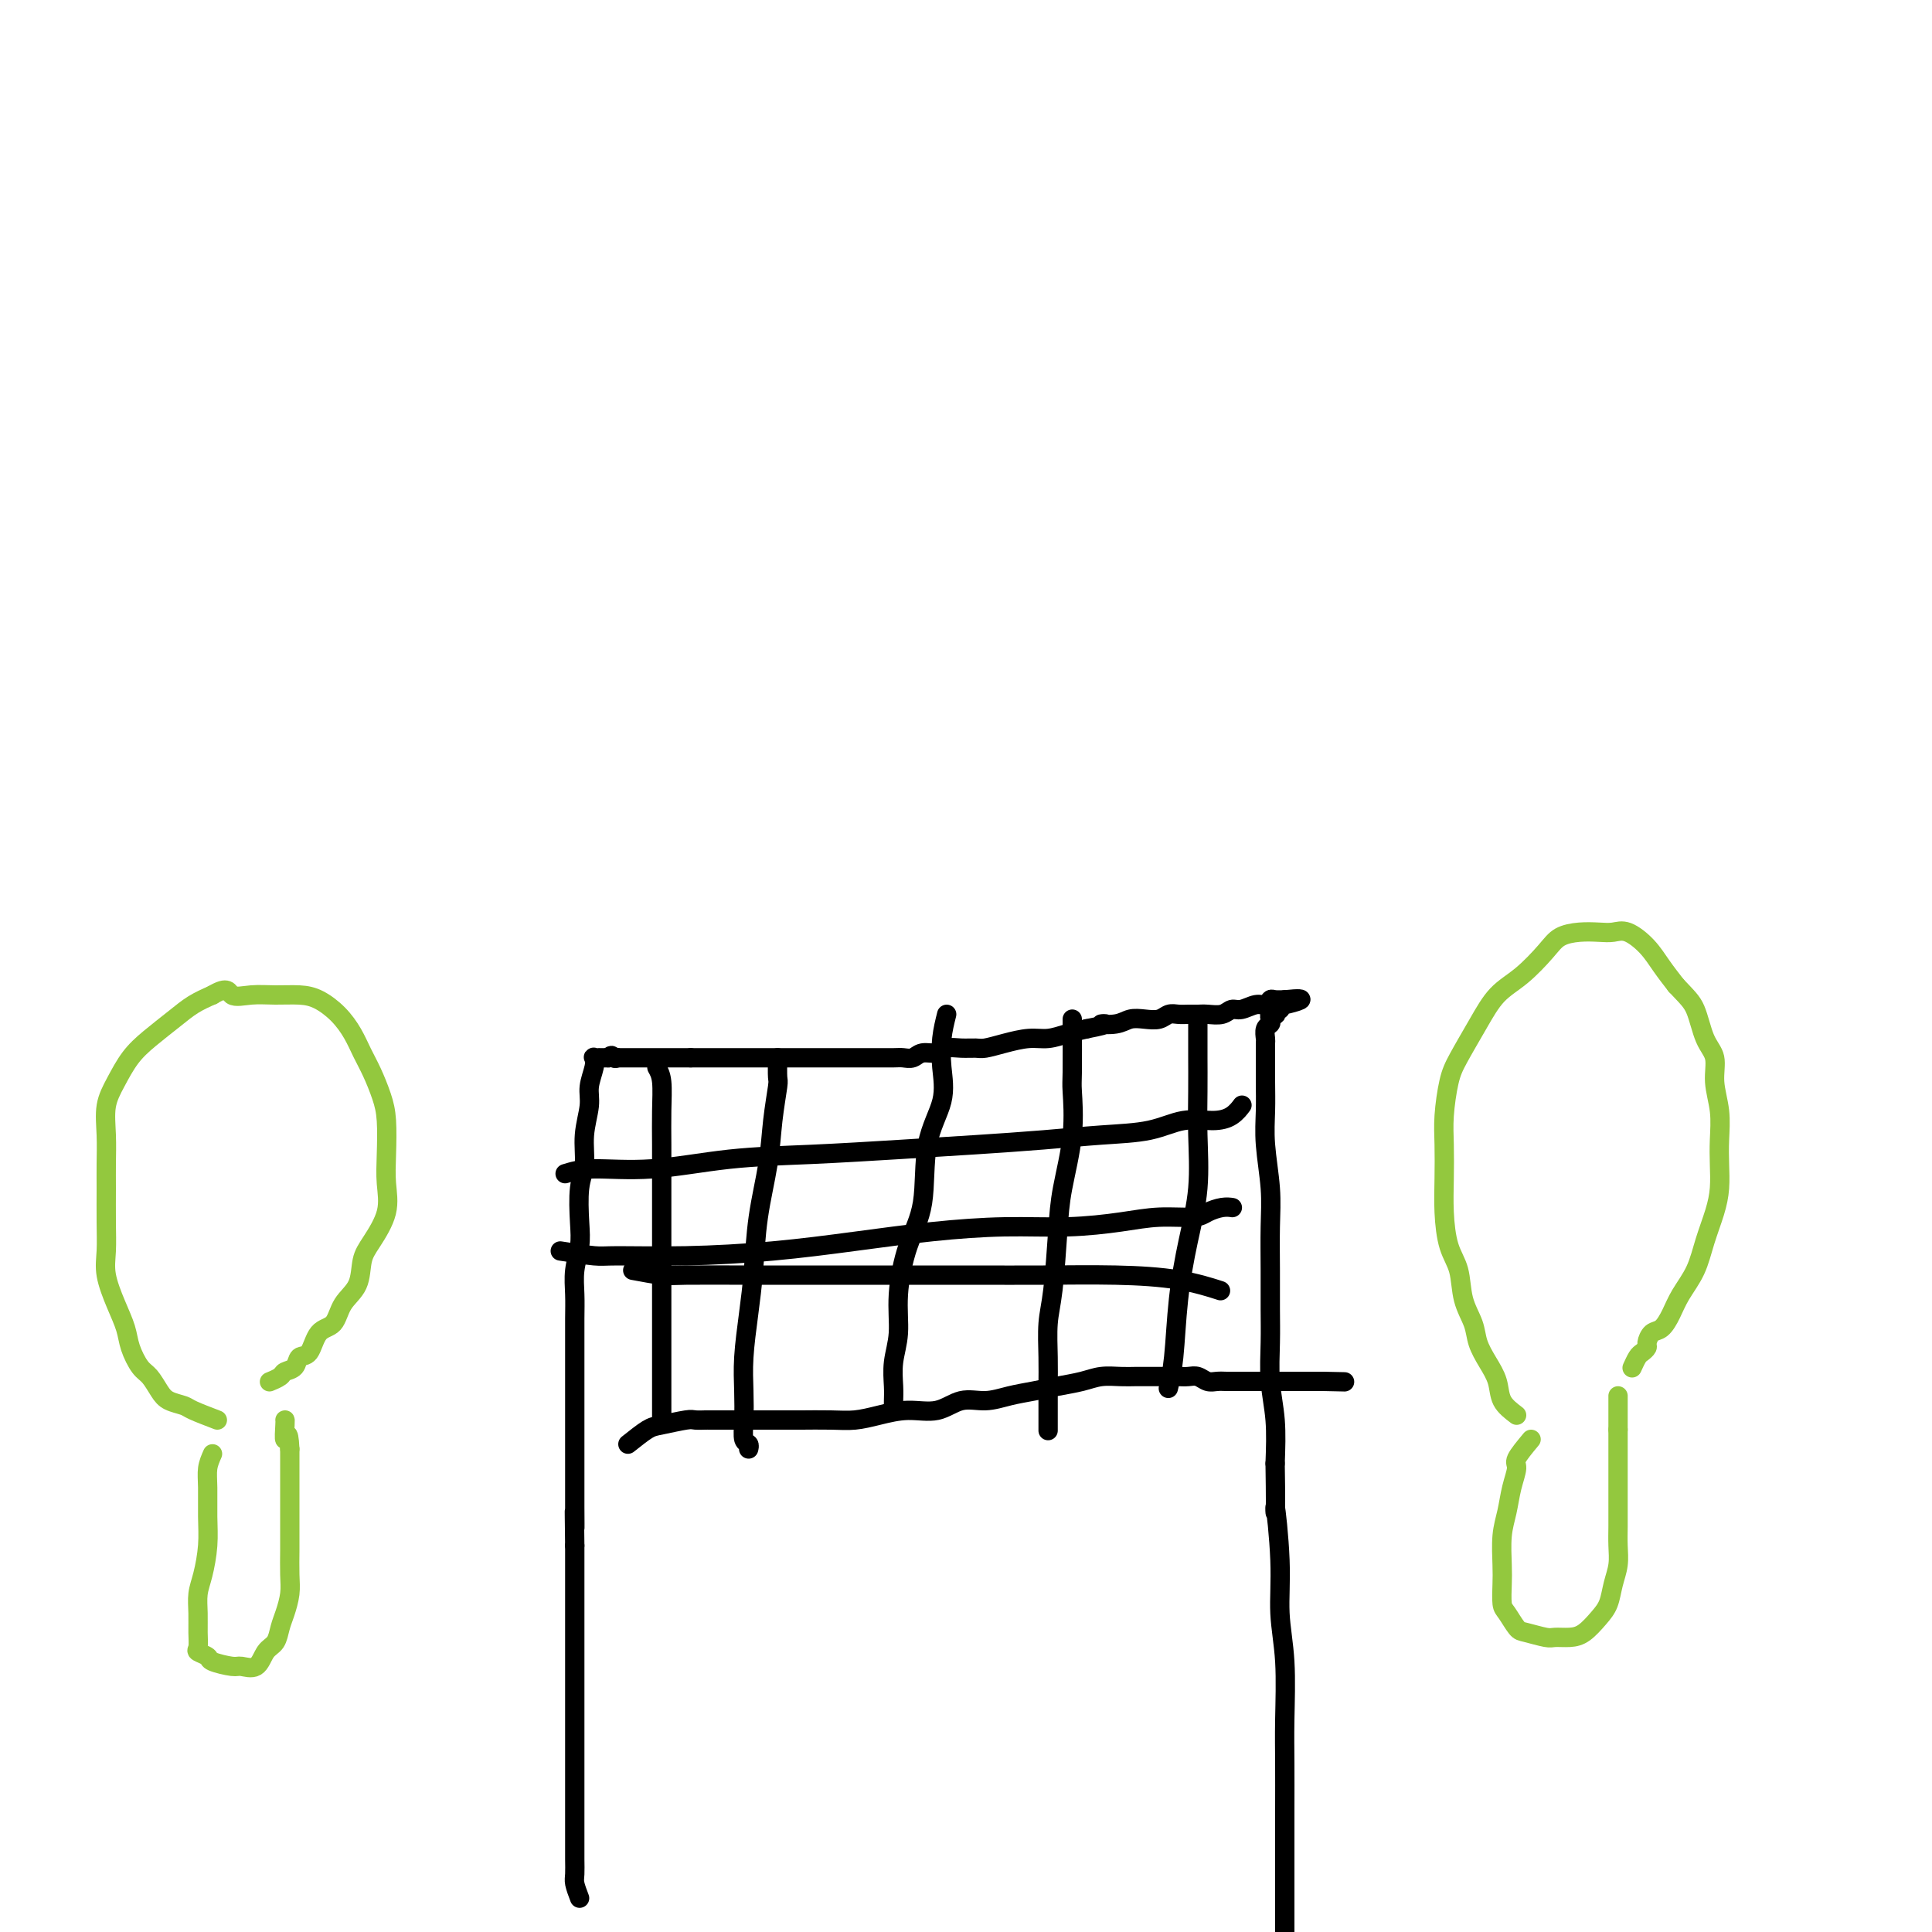 <svg viewBox='0 0 400 400' version='1.1' xmlns='http://www.w3.org/2000/svg' xmlns:xlink='http://www.w3.org/1999/xlink'><g fill='none' stroke='#000000' stroke-width='4' stroke-linecap='round' stroke-linejoin='round'><path d='M120,393c-0.423,-1.114 -0.845,-2.229 -1,-3c-0.155,-0.771 -0.041,-1.199 0,-2c0.041,-0.801 0.011,-1.974 0,-3c-0.011,-1.026 -0.003,-1.905 0,-3c0.003,-1.095 0.001,-2.407 0,-4c-0.001,-1.593 -0.000,-3.468 0,-5c0.000,-1.532 0.000,-2.721 0,-4c-0.000,-1.279 -0.000,-2.647 0,-4c0.000,-1.353 0.000,-2.690 0,-4c-0.000,-1.310 -0.000,-2.594 0,-4c0.000,-1.406 0.000,-2.935 0,-4c-0.000,-1.065 -0.000,-1.666 0,-3c0.000,-1.334 0.000,-3.400 0,-5c-0.000,-1.600 -0.000,-2.734 0,-4c0.000,-1.266 0.000,-2.664 0,-4c-0.000,-1.336 -0.000,-2.609 0,-4c0.000,-1.391 0.000,-2.899 0,-4c-0.000,-1.101 -0.000,-1.797 0,-3c0.000,-1.203 0.000,-2.915 0,-4c-0.000,-1.085 -0.000,-1.542 0,-2'/><path d='M119,320c-0.155,-12.007 -0.041,-5.526 0,-4c0.041,1.526 0.011,-1.903 0,-4c-0.011,-2.097 -0.003,-2.860 0,-4c0.003,-1.140 0.001,-2.656 0,-4c-0.001,-1.344 -0.000,-2.518 0,-4c0.000,-1.482 -0.000,-3.274 0,-5c0.000,-1.726 0.000,-3.388 0,-5c-0.000,-1.612 -0.001,-3.175 0,-5c0.001,-1.825 0.004,-3.912 0,-6c-0.004,-2.088 -0.015,-4.176 0,-6c0.015,-1.824 0.055,-3.383 0,-5c-0.055,-1.617 -0.207,-3.291 0,-5c0.207,-1.709 0.772,-3.452 1,-5c0.228,-1.548 0.118,-2.900 0,-5c-0.118,-2.100 -0.243,-4.949 0,-7c0.243,-2.051 0.853,-3.305 1,-5c0.147,-1.695 -0.171,-3.831 0,-6c0.171,-2.169 0.829,-4.371 1,-6c0.171,-1.629 -0.146,-2.685 0,-4c0.146,-1.315 0.756,-2.888 1,-4c0.244,-1.112 0.121,-1.762 0,-2c-0.121,-0.238 -0.240,-0.064 0,0c0.240,0.064 0.837,0.017 1,0c0.163,-0.017 -0.110,-0.005 0,0c0.110,0.005 0.603,0.001 1,0c0.397,-0.001 0.699,-0.001 1,0'/><path d='M126,219c0.781,-0.928 0.734,-0.249 1,0c0.266,0.249 0.844,0.067 1,0c0.156,-0.067 -0.112,-0.018 0,0c0.112,0.018 0.603,0.005 1,0c0.397,-0.005 0.699,-0.001 1,0c0.301,0.001 0.602,0.000 1,0c0.398,-0.000 0.895,-0.000 1,0c0.105,0.000 -0.180,0.000 0,0c0.180,-0.000 0.826,-0.000 1,0c0.174,0.000 -0.124,0.000 0,0c0.124,-0.000 0.670,-0.000 1,0c0.330,0.000 0.445,0.000 1,0c0.555,-0.000 1.551,-0.000 2,0c0.449,0.000 0.352,0.000 1,0c0.648,-0.000 2.042,-0.000 3,0c0.958,0.000 1.479,0.000 2,0'/><path d='M143,219c3.230,-0.000 2.804,-0.000 3,0c0.196,0.000 1.015,0.000 2,0c0.985,-0.000 2.135,-0.000 3,0c0.865,0.000 1.443,0.000 2,0c0.557,-0.000 1.093,-0.000 2,0c0.907,0.000 2.187,0.000 3,0c0.813,-0.000 1.161,-0.000 2,0c0.839,0.000 2.169,0.000 3,0c0.831,-0.000 1.162,-0.000 2,0c0.838,0.000 2.183,0.000 3,0c0.817,-0.000 1.106,-0.000 2,0c0.894,0.000 2.394,0.000 3,0c0.606,-0.000 0.317,-0.000 1,0c0.683,0.000 2.336,0.000 3,0c0.664,-0.000 0.338,-0.000 1,0c0.662,0.000 2.313,0.001 3,0c0.687,-0.001 0.409,-0.004 1,0c0.591,0.004 2.049,0.016 3,0c0.951,-0.016 1.395,-0.061 2,0c0.605,0.061 1.372,0.227 2,0c0.628,-0.227 1.117,-0.846 2,-1c0.883,-0.154 2.161,0.155 3,0c0.839,-0.155 1.241,-0.776 2,-1c0.759,-0.224 1.876,-0.050 3,0c1.124,0.050 2.257,-0.024 3,0c0.743,0.024 1.097,0.147 2,0c0.903,-0.147 2.355,-0.564 4,-1c1.645,-0.436 3.482,-0.890 5,-1c1.518,-0.110 2.716,0.124 4,0c1.284,-0.124 2.652,-0.607 4,-1c1.348,-0.393 2.674,-0.697 4,-1'/><path d='M225,213c6.105,-1.171 3.369,-1.097 3,-1c-0.369,0.097 1.630,0.218 3,0c1.370,-0.218 2.110,-0.776 3,-1c0.890,-0.224 1.929,-0.112 3,0c1.071,0.112 2.174,0.226 3,0c0.826,-0.226 1.375,-0.793 2,-1c0.625,-0.207 1.326,-0.054 2,0c0.674,0.054 1.322,0.011 2,0c0.678,-0.011 1.388,0.012 2,0c0.612,-0.012 1.126,-0.060 2,0c0.874,0.060 2.108,0.227 3,0c0.892,-0.227 1.444,-0.849 2,-1c0.556,-0.151 1.117,0.170 2,0c0.883,-0.170 2.086,-0.830 3,-1c0.914,-0.170 1.537,0.151 2,0c0.463,-0.151 0.765,-0.772 1,-1c0.235,-0.228 0.403,-0.061 1,0c0.597,0.061 1.622,0.016 2,0c0.378,-0.016 0.108,-0.005 0,0c-0.108,0.005 -0.054,0.002 0,0'/><path d='M266,207c6.408,-0.684 1.927,0.605 0,1c-1.927,0.395 -1.300,-0.104 -1,0c0.300,0.104 0.273,0.812 0,1c-0.273,0.188 -0.791,-0.143 -1,0c-0.209,0.143 -0.107,0.760 0,1c0.107,0.240 0.221,0.105 0,0c-0.221,-0.105 -0.777,-0.179 -1,0c-0.223,0.179 -0.112,0.610 0,1c0.112,0.390 0.226,0.739 0,1c-0.226,0.261 -0.793,0.434 -1,1c-0.207,0.566 -0.055,1.524 0,2c0.055,0.476 0.014,0.468 0,1c-0.014,0.532 0.000,1.602 0,3c-0.000,1.398 -0.014,3.122 0,5c0.014,1.878 0.056,3.910 0,6c-0.056,2.090 -0.211,4.238 0,7c0.211,2.762 0.789,6.140 1,9c0.211,2.860 0.056,5.203 0,8c-0.056,2.797 -0.011,6.047 0,9c0.011,2.953 -0.011,5.609 0,8c0.011,2.391 0.054,4.517 0,7c-0.054,2.483 -0.207,5.322 0,8c0.207,2.678 0.773,5.194 1,8c0.227,2.806 0.113,5.903 0,9'/><path d='M264,303c0.244,15.132 -0.145,8.961 0,9c0.145,0.039 0.823,6.288 1,11c0.177,4.712 -0.149,7.886 0,11c0.149,3.114 0.772,6.169 1,10c0.228,3.831 0.061,8.440 0,12c-0.061,3.560 -0.016,6.072 0,9c0.016,2.928 0.004,6.274 0,10c-0.004,3.726 -0.001,7.833 0,11c0.001,3.167 0.000,5.393 0,8c-0.000,2.607 -0.000,5.595 0,8c0.000,2.405 0.000,4.229 0,6c-0.000,1.771 -0.000,3.491 0,5c0.000,1.509 0.000,2.806 0,4c-0.000,1.194 -0.000,2.283 0,4c0.000,1.717 0.000,4.062 0,5c-0.000,0.938 -0.000,0.469 0,0'/><path d='M130,299c1.491,-1.185 2.981,-2.370 4,-3c1.019,-0.630 1.565,-0.705 3,-1c1.435,-0.295 3.759,-0.811 5,-1c1.241,-0.189 1.399,-0.051 2,0c0.601,0.051 1.643,0.014 2,0c0.357,-0.014 0.027,-0.004 0,0c-0.027,0.004 0.250,0.001 1,0c0.750,-0.001 1.974,-0.000 3,0c1.026,0.000 1.853,0.000 3,0c1.147,-0.000 2.613,-0.000 4,0c1.387,0.000 2.693,0.000 4,0'/><path d='M161,294c3.773,0.003 3.704,0.011 5,0c1.296,-0.011 3.956,-0.039 6,0c2.044,0.039 3.473,0.146 5,0c1.527,-0.146 3.152,-0.546 5,-1c1.848,-0.454 3.918,-0.962 6,-1c2.082,-0.038 4.177,0.393 6,0c1.823,-0.393 3.375,-1.611 5,-2c1.625,-0.389 3.323,0.051 5,0c1.677,-0.051 3.333,-0.592 5,-1c1.667,-0.408 3.345,-0.684 5,-1c1.655,-0.316 3.287,-0.673 5,-1c1.713,-0.327 3.508,-0.623 5,-1c1.492,-0.377 2.683,-0.833 4,-1c1.317,-0.167 2.762,-0.045 4,0c1.238,0.045 2.271,0.012 3,0c0.729,-0.012 1.154,-0.003 2,0c0.846,0.003 2.113,-0.000 3,0c0.887,0.000 1.392,0.004 2,0c0.608,-0.004 1.318,-0.015 2,0c0.682,0.015 1.337,0.057 2,0c0.663,-0.057 1.334,-0.211 2,0c0.666,0.211 1.328,0.789 2,1c0.672,0.211 1.354,0.057 2,0c0.646,-0.057 1.255,-0.015 2,0c0.745,0.015 1.624,0.004 3,0c1.376,-0.004 3.247,-0.001 5,0c1.753,0.001 3.387,0.000 5,0c1.613,-0.000 3.206,-0.000 4,0c0.794,0.000 0.791,0.000 1,0c0.209,-0.000 0.631,-0.000 1,0c0.369,0.000 0.684,0.000 1,0'/><path d='M274,286c7.667,0.167 3.833,0.083 0,0'/><path d='M136,221c0.423,0.751 0.845,1.502 1,3c0.155,1.498 0.041,3.742 0,6c-0.041,2.258 -0.011,4.531 0,7c0.011,2.469 0.003,5.135 0,8c-0.003,2.865 -0.001,5.928 0,9c0.001,3.072 0.000,6.154 0,9c-0.000,2.846 -0.000,5.457 0,8c0.000,2.543 0.000,5.018 0,7c-0.000,1.982 -0.000,3.469 0,5c0.000,1.531 0.000,3.104 0,5c-0.000,1.896 -0.000,4.113 0,5c0.000,0.887 0.000,0.443 0,0'/><path d='M161,219c-0.026,1.622 -0.052,3.244 0,4c0.052,0.756 0.183,0.646 0,2c-0.183,1.354 -0.679,4.171 -1,7c-0.321,2.829 -0.468,5.668 -1,9c-0.532,3.332 -1.449,7.155 -2,11c-0.551,3.845 -0.736,7.711 -1,11c-0.264,3.289 -0.608,6.002 -1,9c-0.392,2.998 -0.833,6.280 -1,9c-0.167,2.720 -0.059,4.876 0,7c0.059,2.124 0.068,4.216 0,6c-0.068,1.784 -0.214,3.262 0,4c0.214,0.738 0.788,0.737 1,1c0.212,0.263 0.060,0.789 0,1c-0.060,0.211 -0.030,0.105 0,0'/><path d='M196,210c-0.399,1.595 -0.798,3.190 -1,5c-0.202,1.810 -0.207,3.834 0,6c0.207,2.166 0.626,4.474 0,7c-0.626,2.526 -2.296,5.269 -3,9c-0.704,3.731 -0.441,8.450 -1,12c-0.559,3.550 -1.940,5.930 -3,9c-1.060,3.070 -1.801,6.828 -2,10c-0.199,3.172 0.143,5.757 0,8c-0.143,2.243 -0.770,4.142 -1,6c-0.230,1.858 -0.062,3.673 0,5c0.062,1.327 0.017,2.165 0,3c-0.017,0.835 -0.005,1.667 0,2c0.005,0.333 0.002,0.166 0,0'/><path d='M222,211c0.015,4.393 0.029,8.787 0,11c-0.029,2.213 -0.102,2.247 0,4c0.102,1.753 0.377,5.225 0,9c-0.377,3.775 -1.408,7.852 -2,11c-0.592,3.148 -0.747,5.365 -1,9c-0.253,3.635 -0.604,8.686 -1,12c-0.396,3.314 -0.838,4.890 -1,7c-0.162,2.110 -0.043,4.755 0,7c0.043,2.245 0.012,4.091 0,6c-0.012,1.909 -0.003,3.883 0,5c0.003,1.117 0.001,1.378 0,2c-0.001,0.622 -0.000,1.606 0,2c0.000,0.394 0.000,0.197 0,0'/><path d='M248,212c0.001,1.509 0.002,3.018 0,4c-0.002,0.982 -0.006,1.436 0,3c0.006,1.564 0.023,4.236 0,7c-0.023,2.764 -0.086,5.620 0,9c0.086,3.380 0.321,7.285 0,11c-0.321,3.715 -1.196,7.241 -2,11c-0.804,3.759 -1.535,7.750 -2,12c-0.465,4.250 -0.664,8.760 -1,12c-0.336,3.240 -0.810,5.212 -1,6c-0.190,0.788 -0.095,0.394 0,0'/><path d='M117,243c1.556,-0.477 3.112,-0.954 6,-1c2.888,-0.046 7.109,0.338 12,0c4.891,-0.338 10.453,-1.400 16,-2c5.547,-0.600 11.081,-0.738 17,-1c5.919,-0.262 12.223,-0.646 18,-1c5.777,-0.354 11.026,-0.677 16,-1c4.974,-0.323 9.674,-0.646 14,-1c4.326,-0.354 8.279,-0.738 12,-1c3.721,-0.262 7.211,-0.403 10,-1c2.789,-0.597 4.877,-1.649 7,-2c2.123,-0.351 4.280,-0.001 6,0c1.720,0.001 3.001,-0.346 4,-1c0.999,-0.654 1.714,-1.615 2,-2c0.286,-0.385 0.143,-0.192 0,0'/><path d='M116,259c2.700,0.427 5.401,0.855 7,1c1.599,0.145 2.097,0.008 5,0c2.903,-0.008 8.210,0.113 14,0c5.790,-0.113 12.063,-0.460 18,-1c5.937,-0.540 11.538,-1.272 17,-2c5.462,-0.728 10.786,-1.453 16,-2c5.214,-0.547 10.317,-0.916 15,-1c4.683,-0.084 8.944,0.118 13,0c4.056,-0.118 7.905,-0.557 11,-1c3.095,-0.443 5.436,-0.889 8,-1c2.564,-0.111 5.353,0.114 7,0c1.647,-0.114 2.153,-0.567 3,-1c0.847,-0.433 2.036,-0.847 3,-1c0.964,-0.153 1.704,-0.044 2,0c0.296,0.044 0.148,0.022 0,0'/><path d='M131,263c2.252,0.423 4.503,0.845 6,1c1.497,0.155 2.239,0.041 5,0c2.761,-0.041 7.540,-0.011 13,0c5.460,0.011 11.603,0.002 17,0c5.397,-0.002 10.050,0.001 15,0c4.950,-0.001 10.196,-0.007 15,0c4.804,0.007 9.166,0.027 14,0c4.834,-0.027 10.141,-0.100 15,0c4.859,0.100 9.270,0.373 13,1c3.730,0.627 6.780,1.608 8,2c1.220,0.392 0.610,0.196 0,0'/></g>
<g fill='none' stroke='#93C83E' stroke-width='4' stroke-linecap='round' stroke-linejoin='round'><path d='M44,301c-0.424,0.959 -0.848,1.919 -1,3c-0.152,1.081 -0.030,2.284 0,4c0.030,1.716 -0.030,3.946 0,6c0.030,2.054 0.152,3.932 0,6c-0.152,2.068 -0.576,4.326 -1,6c-0.424,1.674 -0.848,2.763 -1,4c-0.152,1.237 -0.033,2.622 0,4c0.033,1.378 -0.019,2.750 0,4c0.019,1.250 0.110,2.377 0,3c-0.110,0.623 -0.421,0.741 0,1c0.421,0.259 1.573,0.661 2,1c0.427,0.339 0.131,0.617 1,1c0.869,0.383 2.905,0.872 4,1c1.095,0.128 1.249,-0.104 2,0c0.751,0.104 2.099,0.545 3,0c0.901,-0.545 1.356,-2.078 2,-3c0.644,-0.922 1.479,-1.235 2,-2c0.521,-0.765 0.728,-1.982 1,-3c0.272,-1.018 0.609,-1.836 1,-3c0.391,-1.164 0.837,-2.675 1,-4c0.163,-1.325 0.044,-2.466 0,-4c-0.044,-1.534 -0.012,-3.463 0,-5c0.012,-1.537 0.003,-2.684 0,-4c-0.003,-1.316 -0.001,-2.803 0,-4c0.001,-1.197 0.000,-2.104 0,-3c-0.000,-0.896 -0.000,-1.780 0,-3c0.000,-1.220 0.000,-2.777 0,-4c-0.000,-1.223 -0.000,-2.111 0,-3'/><path d='M60,300c-0.226,-4.928 -0.793,-2.249 -1,-2c-0.207,0.249 -0.056,-1.933 0,-3c0.056,-1.067 0.016,-1.019 0,-1c-0.016,0.019 -0.008,0.010 0,0'/><path d='M45,294c-1.965,-0.752 -3.930,-1.504 -5,-2c-1.070,-0.496 -1.245,-0.736 -2,-1c-0.755,-0.264 -2.090,-0.552 -3,-1c-0.910,-0.448 -1.395,-1.056 -2,-2c-0.605,-0.944 -1.331,-2.225 -2,-3c-0.669,-0.775 -1.283,-1.046 -2,-2c-0.717,-0.954 -1.537,-2.592 -2,-4c-0.463,-1.408 -0.569,-2.586 -1,-4c-0.431,-1.414 -1.187,-3.063 -2,-5c-0.813,-1.937 -1.682,-4.161 -2,-6c-0.318,-1.839 -0.085,-3.291 0,-5c0.085,-1.709 0.021,-3.674 0,-6c-0.021,-2.326 -0.000,-5.012 0,-7c0.000,-1.988 -0.020,-3.277 0,-5c0.020,-1.723 0.079,-3.881 0,-6c-0.079,-2.119 -0.296,-4.198 0,-6c0.296,-1.802 1.107,-3.326 2,-5c0.893,-1.674 1.869,-3.498 3,-5c1.131,-1.502 2.417,-2.681 4,-4c1.583,-1.319 3.465,-2.778 5,-4c1.535,-1.222 2.724,-2.206 4,-3c1.276,-0.794 2.638,-1.397 4,-2'/><path d='M44,206c3.356,-2.011 3.247,-0.537 4,0c0.753,0.537 2.368,0.138 4,0c1.632,-0.138 3.280,-0.015 5,0c1.720,0.015 3.510,-0.079 5,0c1.490,0.079 2.678,0.330 4,1c1.322,0.670 2.777,1.760 4,3c1.223,1.240 2.212,2.629 3,4c0.788,1.371 1.374,2.725 2,4c0.626,1.275 1.291,2.471 2,4c0.709,1.529 1.460,3.390 2,5c0.540,1.610 0.867,2.969 1,5c0.133,2.031 0.071,4.733 0,7c-0.071,2.267 -0.150,4.098 0,6c0.150,1.902 0.527,3.876 0,6c-0.527,2.124 -1.960,4.397 -3,6c-1.040,1.603 -1.686,2.534 -2,4c-0.314,1.466 -0.296,3.465 -1,5c-0.704,1.535 -2.129,2.606 -3,4c-0.871,1.394 -1.188,3.112 -2,4c-0.812,0.888 -2.120,0.945 -3,2c-0.880,1.055 -1.334,3.109 -2,4c-0.666,0.891 -1.545,0.621 -2,1c-0.455,0.379 -0.487,1.408 -1,2c-0.513,0.592 -1.509,0.746 -2,1c-0.491,0.254 -0.478,0.607 -1,1c-0.522,0.393 -1.578,0.827 -2,1c-0.422,0.173 -0.211,0.087 0,0'/><path d='M317,298c-1.292,1.553 -2.585,3.105 -3,4c-0.415,0.895 0.046,1.131 0,2c-0.046,0.869 -0.601,2.370 -1,4c-0.399,1.630 -0.643,3.389 -1,5c-0.357,1.611 -0.826,3.074 -1,5c-0.174,1.926 -0.054,4.317 0,6c0.054,1.683 0.043,2.660 0,4c-0.043,1.340 -0.117,3.042 0,4c0.117,0.958 0.425,1.171 1,2c0.575,0.829 1.417,2.275 2,3c0.583,0.725 0.907,0.729 2,1c1.093,0.271 2.954,0.810 4,1c1.046,0.190 1.278,0.033 2,0c0.722,-0.033 1.933,0.060 3,0c1.067,-0.060 1.988,-0.273 3,-1c1.012,-0.727 2.113,-1.968 3,-3c0.887,-1.032 1.558,-1.854 2,-3c0.442,-1.146 0.654,-2.616 1,-4c0.346,-1.384 0.825,-2.681 1,-4c0.175,-1.319 0.047,-2.660 0,-4c-0.047,-1.340 -0.013,-2.678 0,-4c0.013,-1.322 0.003,-2.627 0,-4c-0.003,-1.373 -0.001,-2.816 0,-4c0.001,-1.184 0.000,-2.111 0,-3c-0.000,-0.889 -0.000,-1.739 0,-3c0.000,-1.261 0.000,-2.932 0,-4c-0.000,-1.068 -0.000,-1.534 0,-2'/><path d='M335,296c0.000,-4.615 0.000,-2.151 0,-2c-0.000,0.151 0.000,-2.011 0,-3c0.000,-0.989 0.000,-0.805 0,-1c0.000,-0.195 0.000,-0.770 0,-1c0.000,-0.230 0.000,-0.115 0,0'/><path d='M314,293c-1.200,-0.910 -2.400,-1.821 -3,-3c-0.600,-1.179 -0.598,-2.627 -1,-4c-0.402,-1.373 -1.206,-2.670 -2,-4c-0.794,-1.330 -1.578,-2.691 -2,-4c-0.422,-1.309 -0.481,-2.564 -1,-4c-0.519,-1.436 -1.498,-3.053 -2,-5c-0.502,-1.947 -0.527,-4.225 -1,-6c-0.473,-1.775 -1.396,-3.049 -2,-5c-0.604,-1.951 -0.891,-4.580 -1,-7c-0.109,-2.420 -0.039,-4.630 0,-7c0.039,-2.370 0.047,-4.901 0,-7c-0.047,-2.099 -0.149,-3.766 0,-6c0.149,-2.234 0.548,-5.036 1,-7c0.452,-1.964 0.957,-3.088 2,-5c1.043,-1.912 2.624,-4.610 4,-7c1.376,-2.390 2.549,-4.472 4,-6c1.451,-1.528 3.182,-2.501 5,-4c1.818,-1.499 3.722,-3.526 5,-5c1.278,-1.474 1.930,-2.397 3,-3c1.070,-0.603 2.558,-0.885 4,-1c1.442,-0.115 2.836,-0.061 4,0c1.164,0.061 2.096,0.130 3,0c0.904,-0.130 1.778,-0.457 3,0c1.222,0.457 2.790,1.700 4,3c1.210,1.300 2.060,2.657 3,4c0.940,1.343 1.970,2.671 3,4'/><path d='M347,204c2.365,2.519 3.279,3.316 4,5c0.721,1.684 1.251,4.256 2,6c0.749,1.744 1.717,2.660 2,4c0.283,1.340 -0.120,3.102 0,5c0.120,1.898 0.762,3.930 1,6c0.238,2.070 0.072,4.176 0,6c-0.072,1.824 -0.049,3.365 0,5c0.049,1.635 0.122,3.364 0,5c-0.122,1.636 -0.441,3.179 -1,5c-0.559,1.821 -1.357,3.921 -2,6c-0.643,2.079 -1.131,4.139 -2,6c-0.869,1.861 -2.118,3.525 -3,5c-0.882,1.475 -1.398,2.762 -2,4c-0.602,1.238 -1.289,2.426 -2,3c-0.711,0.574 -1.447,0.534 -2,1c-0.553,0.466 -0.922,1.439 -1,2c-0.078,0.561 0.137,0.711 0,1c-0.137,0.289 -0.624,0.717 -1,1c-0.376,0.283 -0.640,0.422 -1,1c-0.360,0.578 -0.817,1.594 -1,2c-0.183,0.406 -0.091,0.203 0,0'/></g>
</svg>